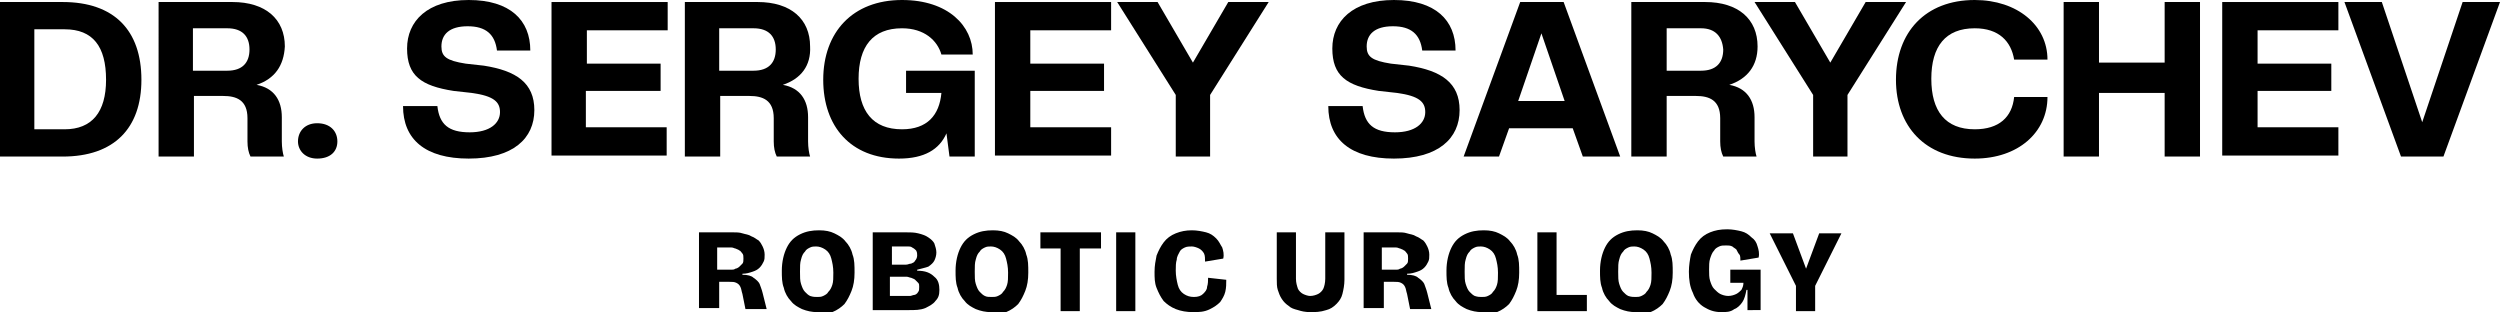 <?xml version="1.0" encoding="UTF-8"?> <svg xmlns="http://www.w3.org/2000/svg" xmlns:xlink="http://www.w3.org/1999/xlink" version="1.1" id="Слой_1" x="0px" y="0px" viewBox="0 0 247.5 30.9" style="enable-background:new 0 0 247.5 30.9;" xml:space="preserve"> <style type="text/css"> .st0{fill:#FFFFFF;} .st1{display:none;} .st2{display:inline;} .st3{clip-path:url(#SVGID_00000018227139173530076640000003758005734803337119_);} </style> <g> <g> <g> <g> <path d="M69.2,30.8V23h3.3c0.4,0,0.7,0,1,0.1c0.3,0.1,0.6,0.1,0.9,0.3c0.3,0.1,0.5,0.3,0.7,0.4c0.2,0.2,0.3,0.4,0.4,0.6 c0.1,0.2,0.2,0.5,0.2,0.8c0,0.3,0,0.5-0.1,0.7c-0.1,0.2-0.2,0.4-0.4,0.6s-0.4,0.3-0.7,0.4c-0.3,0.1-0.6,0.2-1,0.2v0.1 c0.5,0,0.9,0.1,1.1,0.3c0.3,0.2,0.5,0.4,0.6,0.6c0.1,0.3,0.2,0.5,0.3,0.9l0.4,1.6h-2.1l-0.3-1.5c-0.1-0.3-0.1-0.5-0.2-0.7 c-0.1-0.2-0.2-0.3-0.4-0.4c-0.2-0.1-0.4-0.1-0.7-0.1h-1v2.6H69.2z M71.1,26.7H72c0.1,0,0.2,0,0.4,0c0.1,0,0.3,0,0.4-0.1 c0.1,0,0.3-0.1,0.4-0.2c0.1-0.1,0.2-0.2,0.3-0.3c0.1-0.1,0.1-0.3,0.1-0.5c0-0.2,0-0.4-0.1-0.5c-0.1-0.1-0.2-0.3-0.3-0.3 c-0.1-0.1-0.2-0.1-0.4-0.2c-0.1,0-0.2-0.1-0.4-0.1c-0.1,0-0.2,0-0.2,0h-1.2V26.7z"></path> <path d="M80.9,30.9c-0.5,0-1-0.1-1.5-0.3c-0.4-0.2-0.8-0.4-1.1-0.8c-0.3-0.3-0.6-0.8-0.7-1.3c-0.2-0.5-0.2-1.1-0.2-1.7 c0-0.9,0.2-1.7,0.5-2.3c0.3-0.6,0.7-1,1.3-1.3c0.6-0.3,1.2-0.4,1.9-0.4c0.6,0,1.1,0.1,1.5,0.3c0.4,0.2,0.8,0.4,1.1,0.8 c0.3,0.3,0.6,0.8,0.7,1.3c0.2,0.5,0.2,1.1,0.2,1.8c0,0.7-0.1,1.3-0.3,1.8c-0.2,0.5-0.4,0.9-0.7,1.3c-0.3,0.3-0.7,0.6-1.2,0.8 C81.9,30.9,81.4,30.9,80.9,30.9z M80.9,29.4c0.2,0,0.4,0,0.6-0.1c0.2-0.1,0.4-0.2,0.5-0.4c0.2-0.2,0.3-0.4,0.4-0.7 c0.1-0.3,0.1-0.7,0.1-1.2c0-0.6-0.1-1-0.2-1.4c-0.1-0.4-0.3-0.7-0.6-0.9c-0.3-0.2-0.6-0.3-0.9-0.3c-0.2,0-0.4,0-0.6,0.1 c-0.2,0.1-0.4,0.2-0.5,0.4c-0.2,0.2-0.3,0.4-0.4,0.8c-0.1,0.3-0.1,0.7-0.1,1.2c0,0.5,0,0.9,0.1,1.2c0.1,0.3,0.2,0.6,0.4,0.8 c0.2,0.2,0.3,0.3,0.5,0.4C80.5,29.4,80.7,29.4,80.9,29.4z"></path> <path d="M86.4,30.8V23h3.2c0.5,0,0.9,0,1.3,0.1c0.4,0.1,0.7,0.2,1,0.4c0.3,0.2,0.5,0.4,0.6,0.6c0.1,0.3,0.2,0.6,0.2,0.9 c0,0.3-0.1,0.6-0.2,0.8c-0.1,0.2-0.3,0.4-0.6,0.6c-0.3,0.1-0.7,0.2-1.1,0.3v0.1c0.8,0,1.3,0.2,1.7,0.6c0.4,0.3,0.5,0.8,0.5,1.3 c0,0.5-0.1,0.8-0.4,1.1c-0.2,0.3-0.6,0.5-1,0.7c-0.5,0.2-1,0.2-1.7,0.2H86.4z M88.2,26.2h1c0.1,0,0.3,0,0.5,0 c0.2,0,0.3-0.1,0.5-0.1c0.2-0.1,0.3-0.1,0.4-0.3c0.1-0.1,0.2-0.3,0.2-0.5c0-0.2,0-0.3-0.1-0.5c-0.1-0.1-0.2-0.2-0.4-0.3 c-0.1-0.1-0.3-0.1-0.4-0.1c-0.1,0-0.3,0-0.4,0h-1.2V26.2z M88.2,29.3h1.5c0.1,0,0.2,0,0.4,0c0.1,0,0.3-0.1,0.4-0.1 s0.3-0.1,0.4-0.3c0.1-0.1,0.1-0.3,0.1-0.5c0-0.2,0-0.3-0.1-0.4c-0.1-0.1-0.2-0.2-0.3-0.3c-0.1-0.1-0.2-0.1-0.4-0.2 c-0.1,0-0.3-0.1-0.4-0.1c-0.1,0-0.3,0-0.4,0h-1.3V29.3z"></path> <path d="M98.1,30.9c-0.5,0-1-0.1-1.5-0.3c-0.4-0.2-0.8-0.4-1.1-0.8c-0.3-0.3-0.6-0.8-0.7-1.3c-0.2-0.5-0.2-1.1-0.2-1.7 c0-0.9,0.2-1.7,0.5-2.3c0.3-0.6,0.7-1,1.3-1.3c0.6-0.3,1.2-0.4,1.9-0.4c0.6,0,1.1,0.1,1.5,0.3c0.4,0.2,0.8,0.4,1.1,0.8 c0.3,0.3,0.6,0.8,0.7,1.3c0.2,0.5,0.2,1.1,0.2,1.8c0,0.7-0.1,1.3-0.3,1.8c-0.2,0.5-0.4,0.9-0.7,1.3c-0.3,0.3-0.7,0.6-1.2,0.8 C99.1,30.9,98.6,30.9,98.1,30.9z M98.2,29.4c0.2,0,0.4,0,0.6-0.1c0.2-0.1,0.4-0.2,0.5-0.4c0.2-0.2,0.3-0.4,0.4-0.7 c0.1-0.3,0.1-0.7,0.1-1.2c0-0.6-0.1-1-0.2-1.4c-0.1-0.4-0.3-0.7-0.6-0.9c-0.3-0.2-0.6-0.3-0.9-0.3c-0.2,0-0.4,0-0.6,0.1 c-0.2,0.1-0.4,0.2-0.5,0.4c-0.2,0.2-0.3,0.4-0.4,0.8c-0.1,0.3-0.1,0.7-0.1,1.2c0,0.5,0,0.9,0.1,1.2c0.1,0.3,0.2,0.6,0.4,0.8 c0.2,0.2,0.3,0.3,0.5,0.4C97.7,29.4,97.9,29.4,98.2,29.4z"></path> <path d="M103,24.6V23h6v1.6H103z M105,30.8V23h1.9v7.8H105z"></path> <path d="M110.5,30.8V23h1.9v7.8H110.5z"></path> <path d="M118.1,30.9c-0.6,0-1.2-0.1-1.7-0.3c-0.5-0.2-0.9-0.5-1.2-0.8c-0.3-0.4-0.5-0.8-0.7-1.3s-0.2-1-0.2-1.6 c0-0.6,0.1-1.1,0.2-1.6c0.2-0.5,0.4-0.9,0.7-1.3c0.3-0.4,0.7-0.7,1.2-0.9c0.5-0.2,1-0.3,1.6-0.3c0.5,0,1,0.1,1.4,0.2 c0.4,0.1,0.7,0.3,1,0.6c0.3,0.3,0.4,0.6,0.6,0.9c0.1,0.3,0.2,0.7,0.1,1.1l-1.8,0.3c0-0.3,0-0.6-0.1-0.8s-0.3-0.4-0.5-0.5 c-0.2-0.1-0.5-0.2-0.7-0.2c-0.2,0-0.5,0-0.7,0.1c-0.2,0.1-0.4,0.2-0.5,0.4c-0.1,0.2-0.3,0.5-0.3,0.8c-0.1,0.3-0.1,0.7-0.1,1.1 c0,0.5,0.1,1,0.2,1.4c0.1,0.4,0.3,0.7,0.6,0.9c0.3,0.2,0.6,0.3,1,0.3c0.4,0,0.7-0.1,0.9-0.3c0.2-0.2,0.4-0.4,0.4-0.7 c0.1-0.3,0.1-0.6,0.1-0.9l1.8,0.2c0,0.4,0,0.8-0.1,1.2c-0.1,0.4-0.3,0.7-0.5,1c-0.3,0.3-0.6,0.5-1,0.7 C119.2,30.9,118.7,30.9,118.1,30.9z"></path> <path d="M129.7,30.9c-0.5,0-0.9-0.1-1.2-0.2c-0.4-0.1-0.7-0.2-0.9-0.4c-0.3-0.2-0.5-0.4-0.7-0.7s-0.3-0.6-0.4-0.9 c-0.1-0.3-0.1-0.7-0.1-1.1V23h1.9v4.6c0,0.4,0.1,0.7,0.2,1c0.1,0.2,0.3,0.4,0.5,0.5c0.2,0.1,0.5,0.2,0.7,0.2 c0.3,0,0.6-0.1,0.8-0.2c0.2-0.1,0.4-0.3,0.5-0.5c0.1-0.2,0.2-0.6,0.2-1V23h1.9v4.7c0,0.5-0.1,1-0.2,1.4c-0.1,0.4-0.3,0.7-0.6,1 c-0.3,0.3-0.6,0.5-1,0.6C130.7,30.9,130.2,30.9,129.7,30.9z"></path> <path d="M135,30.8V23h3.3c0.4,0,0.7,0,1,0.1c0.3,0.1,0.6,0.1,0.9,0.3c0.3,0.1,0.5,0.3,0.7,0.4c0.2,0.2,0.3,0.4,0.4,0.6 c0.1,0.2,0.2,0.5,0.2,0.8c0,0.3,0,0.5-0.1,0.7c-0.1,0.2-0.2,0.4-0.4,0.6c-0.2,0.2-0.4,0.3-0.7,0.4c-0.3,0.1-0.6,0.2-1,0.2v0.1 c0.5,0,0.9,0.1,1.1,0.3c0.3,0.2,0.5,0.4,0.6,0.6c0.1,0.3,0.2,0.5,0.3,0.9l0.4,1.6h-2.1l-0.3-1.5c-0.1-0.3-0.1-0.5-0.2-0.7 c-0.1-0.2-0.2-0.3-0.4-0.4c-0.2-0.1-0.4-0.1-0.7-0.1h-1v2.6H135z M136.9,26.7h0.9c0.1,0,0.2,0,0.4,0c0.1,0,0.3,0,0.4-0.1 c0.1,0,0.3-0.1,0.4-0.2c0.1-0.1,0.2-0.2,0.3-0.3c0.1-0.1,0.1-0.3,0.1-0.5c0-0.2,0-0.4-0.1-0.5c-0.1-0.1-0.2-0.3-0.3-0.3 c-0.1-0.1-0.2-0.1-0.4-0.2c-0.1,0-0.2-0.1-0.4-0.1c-0.1,0-0.2,0-0.2,0h-1.2V26.7z"></path> <path d="M146.7,30.9c-0.5,0-1-0.1-1.5-0.3c-0.4-0.2-0.8-0.4-1.1-0.8c-0.3-0.3-0.6-0.8-0.7-1.3c-0.2-0.5-0.2-1.1-0.2-1.7 c0-0.9,0.2-1.7,0.5-2.3c0.3-0.6,0.7-1,1.3-1.3c0.6-0.3,1.2-0.4,1.9-0.4c0.6,0,1.1,0.1,1.5,0.3c0.4,0.2,0.8,0.4,1.1,0.8 c0.3,0.3,0.6,0.8,0.7,1.3c0.2,0.5,0.2,1.1,0.2,1.8c0,0.7-0.1,1.3-0.3,1.8c-0.2,0.5-0.4,0.9-0.7,1.3c-0.3,0.3-0.7,0.6-1.2,0.8 C147.7,30.9,147.2,30.9,146.7,30.9z M146.7,29.4c0.2,0,0.4,0,0.6-0.1c0.2-0.1,0.4-0.2,0.5-0.4c0.2-0.2,0.3-0.4,0.4-0.7 c0.1-0.3,0.1-0.7,0.1-1.2c0-0.6-0.1-1-0.2-1.4c-0.1-0.4-0.3-0.7-0.6-0.9c-0.3-0.2-0.6-0.3-0.9-0.3c-0.2,0-0.4,0-0.6,0.1 c-0.2,0.1-0.4,0.2-0.5,0.4c-0.2,0.2-0.3,0.4-0.4,0.8c-0.1,0.3-0.1,0.7-0.1,1.2c0,0.5,0,0.9,0.1,1.2c0.1,0.3,0.2,0.6,0.4,0.8 c0.2,0.2,0.3,0.3,0.5,0.4C146.3,29.4,146.5,29.4,146.7,29.4z"></path> <path d="M152.2,30.8V23h1.9v7.8H152.2z M152.5,30.8v-1.6h4.6v1.6H152.5z"></path> <path d="M161.9,30.9c-0.5,0-1-0.1-1.5-0.3c-0.4-0.2-0.8-0.4-1.1-0.8c-0.3-0.3-0.6-0.8-0.7-1.3c-0.2-0.5-0.2-1.1-0.2-1.7 c0-0.9,0.2-1.7,0.5-2.3c0.3-0.6,0.7-1,1.3-1.3s1.2-0.4,1.9-0.4c0.6,0,1.1,0.1,1.5,0.3c0.4,0.2,0.8,0.4,1.1,0.8 c0.3,0.3,0.6,0.8,0.7,1.3c0.2,0.5,0.2,1.1,0.2,1.8c0,0.7-0.1,1.3-0.3,1.8c-0.2,0.5-0.4,0.9-0.7,1.3c-0.3,0.3-0.7,0.6-1.2,0.8 C162.9,30.9,162.4,30.9,161.9,30.9z M161.9,29.4c0.2,0,0.4,0,0.6-0.1c0.2-0.1,0.4-0.2,0.5-0.4c0.2-0.2,0.3-0.4,0.4-0.7 c0.1-0.3,0.1-0.7,0.1-1.2c0-0.6-0.1-1-0.2-1.4c-0.1-0.4-0.3-0.7-0.6-0.9c-0.3-0.2-0.6-0.3-0.9-0.3c-0.2,0-0.4,0-0.6,0.1 c-0.2,0.1-0.4,0.2-0.5,0.4c-0.2,0.2-0.3,0.4-0.4,0.8c-0.1,0.3-0.1,0.7-0.1,1.2c0,0.5,0,0.9,0.1,1.2c0.1,0.3,0.2,0.6,0.4,0.8 c0.2,0.2,0.3,0.3,0.5,0.4C161.5,29.4,161.7,29.4,161.9,29.4z"></path> <path d="M170.4,30.9c-0.7,0-1.2-0.2-1.7-0.5c-0.5-0.3-0.9-0.8-1.1-1.4c-0.3-0.6-0.4-1.3-0.4-2.1c0-0.6,0.1-1.2,0.2-1.7 c0.2-0.5,0.4-0.9,0.7-1.3c0.3-0.4,0.7-0.7,1.2-0.9c0.5-0.2,1-0.3,1.7-0.3c0.5,0,1,0.1,1.4,0.2c0.4,0.1,0.7,0.3,1,0.6 c0.3,0.2,0.5,0.5,0.6,0.9c0.1,0.3,0.2,0.7,0.1,1.1l-1.8,0.3c0-0.2,0-0.5-0.1-0.6s-0.2-0.3-0.3-0.5c-0.1-0.1-0.3-0.2-0.4-0.3 c-0.2-0.1-0.4-0.1-0.6-0.1c-0.3,0-0.5,0-0.7,0.1c-0.2,0.1-0.4,0.2-0.5,0.4c-0.2,0.2-0.3,0.5-0.4,0.8c-0.1,0.3-0.1,0.7-0.1,1.1 c0,0.4,0,0.8,0.1,1.1c0.1,0.3,0.2,0.6,0.4,0.8c0.2,0.2,0.4,0.4,0.6,0.5c0.2,0.1,0.5,0.2,0.8,0.2c0.3,0,0.6-0.1,0.8-0.2 c0.2-0.1,0.4-0.3,0.5-0.4c0.1-0.2,0.2-0.4,0.2-0.7h-1.3v-1.3h3v1.5v2.5H173l0-2h-0.1c-0.1,0.5-0.2,0.9-0.4,1.2 c-0.2,0.3-0.5,0.6-0.8,0.7C171.3,30.9,170.9,30.9,170.4,30.9z"></path> <path d="M177.8,30.8v-2.5l-2.6-5.2h2.3l1.3,3.5h0l1.3-3.5h2.2l-2.6,5.2v2.5H177.8z"></path> </g> </g> <g> <g> <path d="M6.2,15.5H0V0.2h6.2C11.3,0.2,14,3,14,7.9C14,12.7,11.3,15.5,6.2,15.5z M6.4,2.9h-3v9.9h3c2.7,0,4.1-1.7,4.1-4.9 C10.5,4.6,9.2,2.9,6.4,2.9z"></path> <path d="M25.4,8.4c1.7,0.3,2.5,1.5,2.5,3.2V14c0,0.6,0.1,1.2,0.2,1.5h-3.3c-0.2-0.4-0.3-0.9-0.3-1.5v-2.3c0-1.8-1.1-2.2-2.4-2.2 h-2.9v6h-3.5V0.2h7.3c3.3,0,5.2,1.7,5.2,4.4C28.1,6.5,27.2,7.8,25.4,8.4z M22.5,2.8h-3.4V7h3.4c1.5,0,2.2-0.8,2.2-2.1 C24.7,3.6,24,2.8,22.5,2.8z"></path> <path d="M29.5,14c0-1,0.7-1.8,1.9-1.8c1.3,0,2,0.8,2,1.8c0,1-0.7,1.7-2,1.7C30.2,15.7,29.5,14.9,29.5,14z"></path> <path d="M39.9,10.5h3.4c0.2,1.8,1.1,2.6,3.2,2.6c2,0,3-0.9,3-2c0-1-0.6-1.6-2.8-1.9L44.9,9c-3.2-0.5-4.6-1.5-4.6-4.2 c0-2.7,2-4.8,6.1-4.8c4.1,0,6.1,2,6.1,5h-3.3c-0.2-1.6-1.1-2.4-2.9-2.4c-1.8,0-2.6,0.8-2.6,2c0,1,0.5,1.4,2.4,1.7l1.8,0.2 c3.2,0.5,5,1.7,5,4.4c0,2.8-2.1,4.8-6.5,4.8C42.1,15.7,39.9,13.8,39.9,10.5z"></path> <path d="M54.6,15.5V0.2h11.5V3h-8v3.3h7.3V9H58v3.6h8v2.8H54.6z"></path> <path d="M77.5,8.4c1.7,0.3,2.5,1.5,2.5,3.2V14c0,0.6,0.1,1.2,0.2,1.5h-3.3c-0.2-0.4-0.3-0.9-0.3-1.5v-2.3c0-1.8-1.1-2.2-2.4-2.2 h-2.9v6h-3.5V0.2H75c3.3,0,5.2,1.7,5.2,4.4C80.3,6.5,79.3,7.8,77.5,8.4z M74.6,2.8h-3.4V7h3.4c1.5,0,2.2-0.8,2.2-2.1 C76.8,3.6,76.1,2.8,74.6,2.8z"></path> <path d="M81.5,7.9c0-4.7,2.9-7.9,7.8-7.9c4.6,0,7,2.6,7,5.4h-3.1c-0.4-1.4-1.7-2.6-3.9-2.6c-2.9,0-4.3,1.8-4.3,5s1.4,5,4.3,5 c2.5,0,3.7-1.4,3.9-3.6h-3.5V7h6.8v8.5H94l-0.3-2.3c-0.7,1.6-2.2,2.5-4.7,2.5C84.2,15.7,81.5,12.5,81.5,7.9z"></path> <path d="M98.5,15.5V0.2H110V3h-8v3.3h7.3V9H102v3.6h8v2.8H98.5z"></path> <path d="M116.4,9.4l-5.8-9.2h4l3.5,6l3.5-6h4l-5.8,9.2v6.1h-3.4V9.4z"></path> <path d="M131.5,10.5h3.4c0.2,1.8,1.1,2.6,3.2,2.6c2,0,3-0.9,3-2c0-1-0.6-1.6-2.8-1.9L136.5,9c-3.2-0.5-4.6-1.5-4.6-4.2 c0-2.7,2-4.8,6.1-4.8c4.1,0,6.1,2,6.1,5h-3.3c-0.2-1.6-1.1-2.4-2.9-2.4c-1.8,0-2.6,0.8-2.6,2c0,1,0.5,1.4,2.4,1.7l1.8,0.2 c3.2,0.5,5,1.7,5,4.4c0,2.8-2.1,4.8-6.5,4.8C133.7,15.7,131.5,13.8,131.5,10.5z"></path> <path d="M156.7,15.5l-1-2.8h-6.3l-1,2.8h-3.5l5.6-15.3h4.3l5.6,15.3H156.7z M152.6,3.3l-2.3,6.7h4.6L152.6,3.3z"></path> <path d="M171.2,8.4c1.7,0.3,2.5,1.5,2.5,3.2V14c0,0.6,0.1,1.2,0.2,1.5h-3.3c-0.2-0.4-0.3-0.9-0.3-1.5v-2.3 c0-1.8-1.1-2.2-2.4-2.2h-2.9v6h-3.5V0.2h7.3c3.3,0,5.2,1.7,5.2,4.4C174,6.5,173,7.8,171.2,8.4z M168.4,2.8h-3.4V7h3.4 c1.5,0,2.2-0.8,2.2-2.1C170.5,3.6,169.8,2.8,168.4,2.8z"></path> <path d="M179.5,9.4l-5.8-9.2h4l3.5,6l3.5-6h4l-5.8,9.2v6.1h-3.4V9.4z"></path> <path d="M187.7,7.9c0-4.7,2.9-7.9,7.8-7.9c4.2,0,7.2,2.5,7.2,5.9h-3.3c-0.3-1.8-1.5-3.1-3.9-3.1c-2.9,0-4.3,1.8-4.3,5 s1.4,5,4.3,5c2.4,0,3.7-1.2,3.9-3.2h3.3c0,3.5-2.9,6.1-7.2,6.1C190.6,15.7,187.7,12.5,187.7,7.9z"></path> <path d="M214.3,15.5V9.2h-6.5v6.3h-3.5V0.2h3.5v6h6.5v-6h3.5v15.3H214.3z"></path> <path d="M220,15.5V0.2h11.5V3h-8v3.3h7.3V9h-7.3v3.6h8v2.8H220z"></path> <path d="M237.7,15.5l-5.6-15.3h3.7l4,11.9l4-11.9h3.7l-5.6,15.3H237.7z"></path> </g> </g> </g> </g> <g> <defs> <rect id="SVGID_00000139973792356844408970000001172667007340562059_" x="-121.3" y="218" width="487" height="265.1"></rect> </defs> <clipPath id="SVGID_00000127017433258372045690000016536950722576976296_"> <use xlink:href="#SVGID_00000139973792356844408970000001172667007340562059_" style="overflow:visible;"></use> </clipPath> <g transform="matrix(1 0 0 1 0 -4.768372e-07)" style="clip-path:url(#SVGID_00000127017433258372045690000016536950722576976296_);"> <image style="overflow:visible;" width="3328" height="4160" transform="matrix(0.156 0 0 0.156 -137.253 -7.896)"> </image> </g> </g> </svg> 